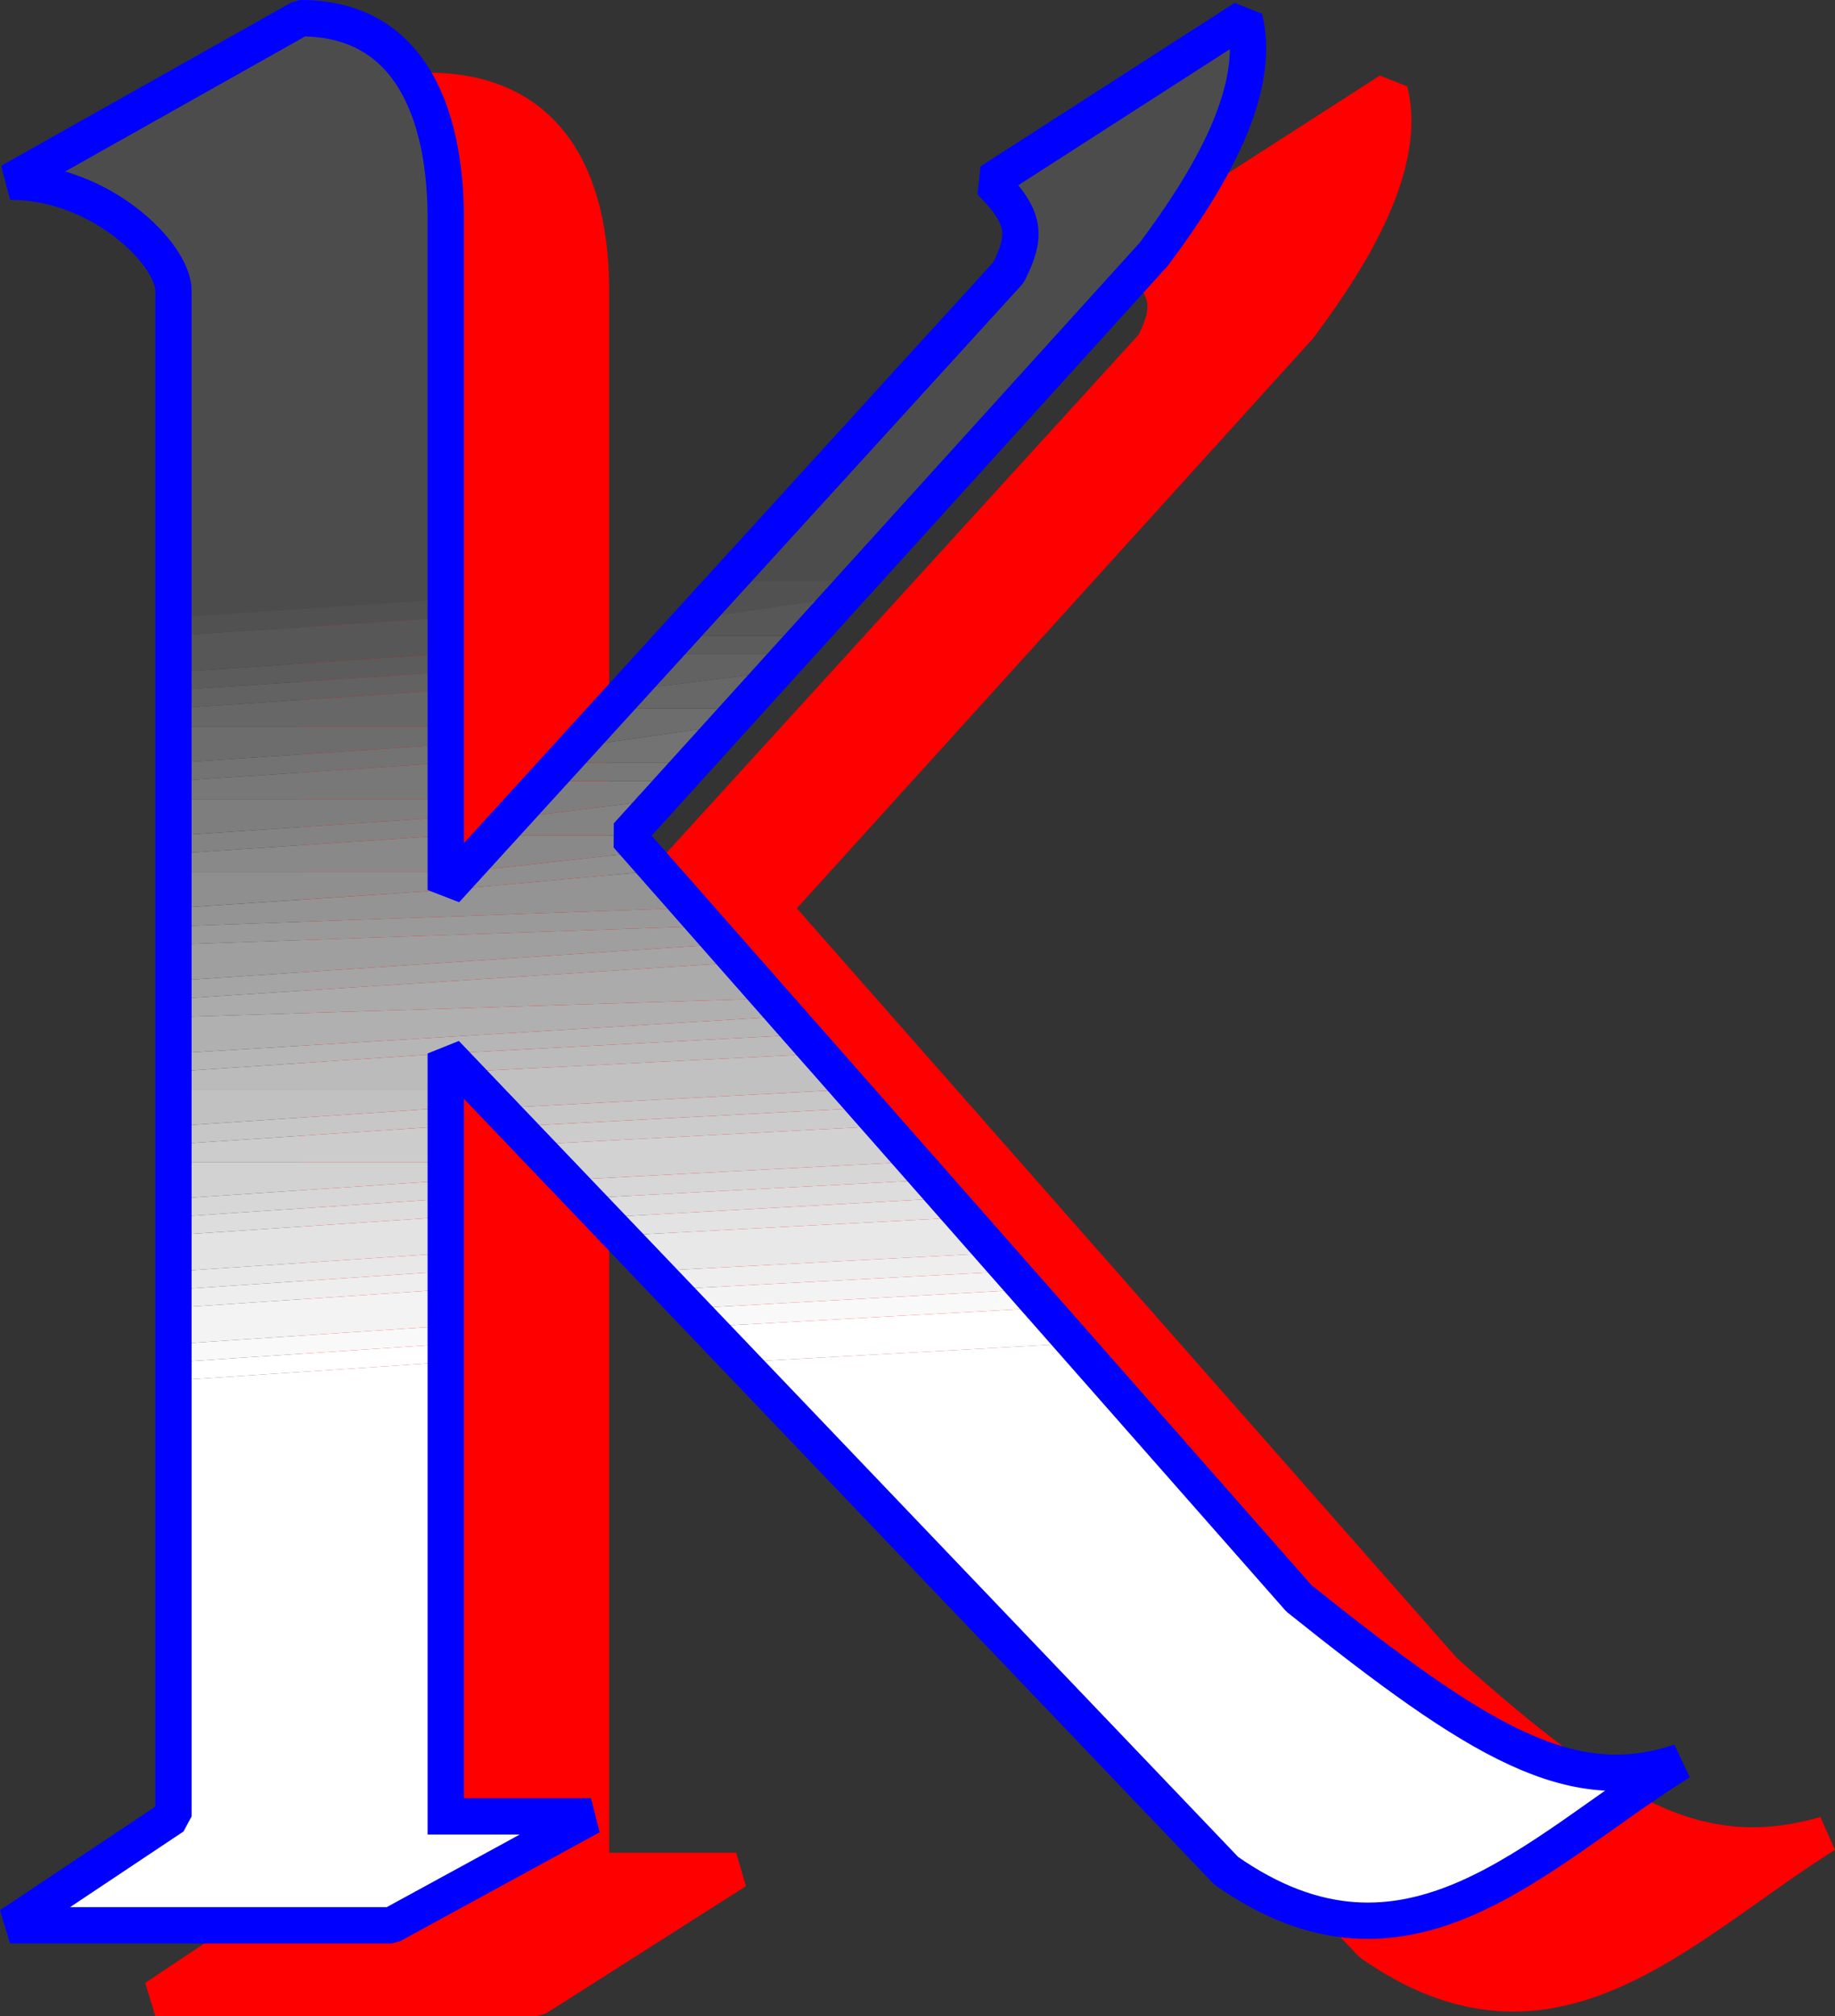 <svg xmlns="http://www.w3.org/2000/svg" width="101.085" height="111" version="1.2"><rect width="100%" height="100%" fill="#333333" stroke="none"/><g fill="none" fill-rule="evenodd" stroke="#000" stroke-linecap="square" stroke-linejoin="bevel" font-family="'Sans Serif'" font-size="12.5" font-weight="400"><path fill="red" stroke="red" stroke-linecap="butt" stroke-width="2" d="M32.555 103h8l-11 7h-21l9-6V20c0-3-4-6-9-6l15-9c8 0 9 7 9 11v37l31-34c1-2 1-3-1-5l14-9c1 4-2 9-5 13l-29 32 37 42c9 8 14 11 21 9-8 5-15 13-25 6l-43-45v41"/><path fill="#4c4c4c" stroke="none" d="m.555 106 9-6V76l15-1v25h8l-11 6h-21m76 0c-3 0-6-1-9-3l-27-28 18-1 13 14c10 8 15 11 21 9-5 4-10 8-16 9m-67-71V16c0-2-4-6-9-6l16-9c7 0 8 7 8 11v22l-15 1m29-1 17-19c1-2 1-3-1-5l14-9c1 4-2 9-5 13l-18 19-7 1"/><path fill="#fff" stroke="none" d="m.555 106 9-6V76l15-1v25h8l-11 6h-21m76 0c-3 0-6-1-9-3l-27-28 18-1 13 14c10 8 15 11 21 9-5 4-10 8-16 9"/><path fill="#fff" stroke="none" d="M9.555 76v-1l15-1v1l-15 1m31-1-1-2 18-1 1 2-18 1"/><path fill="#f9f9f9" stroke="none" d="M9.555 75v-1l15-1v1l-15 1m30-2-1-1 18-1 1 1-18 1"/><path fill="#f3f3f3" stroke="none" d="M9.555 74v-2l15-1v2l-15 1m29-2-2-1 19-1 1 1-18 1"/><path fill="#eee" stroke="none" d="M9.555 72v-1l15-1v1l-15 1m27-1-1-1 19-1 1 1-19 1"/><path fill="#e8e8e8" stroke="none" d="M9.555 71v-1l15-1v1l-15 1m26-1-1-2 19-1 1 2-19 1"/><path fill="#e3e3e3" stroke="none" d="M9.555 70v-2l15-1v2l-15 1m25-2-1-1 18-1 2 1-19 1"/><path fill="#ddd" stroke="none" d="M9.555 68v-1l15-1v1l-15 1m24-1-2-1 19-1 1 1-18 1"/><path fill="#d7d7d7" stroke="none" d="M9.555 67v-1l15-1v1l-15 1m22-1-1-1 19-1 1 1-19 1"/><path fill="#d2d2d2" stroke="none" d="M9.555 66v-2h15v1l-15 1m21-1-1-2 19-1 1 2-19 1"/><path fill="#ccc" stroke="none" d="M9.555 64v-1l15-1v2h-15m20-1-1-1 19-1 1 1-19 1"/><path fill="#c7c7c7" stroke="none" d="M9.555 63v-1l15-1v1l-15 1m19-1-1-1 19-1 1 1-19 1"/><path fill="#c1c1c1" stroke="none" d="M9.555 62v-2h15v1l-15 1m18-1-2-2 20-1 1 2-19 1"/><path fill="#bbb" stroke="none" d="M9.555 60v-1l15-1v2h-15m16-1-1-1 19-1 2 1-20 1"/><path fill="#b6b6b6" stroke="none" d="M9.555 59v-1l33-2 1 1-19 1-15 1"/><path fill="#b0b0b0" stroke="none" d="M9.555 58v-2l32-1 1 1-33 2"/><path fill="#ababab" stroke="none" d="M9.555 56v-1l31-2 1 2-32 1"/><path fill="#a5a5a5" stroke="none" d="M9.555 55v-1l30-2 1 1-31 2"/><path fill="#9f9f9f" stroke="none" d="M9.555 54v-2l29-1 1 1-30 2"/><path fill="#9a9a9a" stroke="none" d="M9.555 52v-1l28-1 1 1-29 1"/><path fill="#949494" stroke="none" d="M9.555 51v-1l15-1 11-1 2 2-28 1"/><path fill="#8f8f8f" stroke="none" d="M9.555 50v-2h15v1l-15 1m15-1 1-1 9-1 1 1-11 1"/><path fill="#898989" stroke="none" d="M9.555 48v-1l15-1v2h-15m16 0 2-2h7v1l-9 1"/><path fill="#838383" stroke="none" d="M9.555 47v-1l15-1v1l-15 1m18-1 1-1 8-1-2 2h-7"/><path fill="#7e7e7e" stroke="none" d="M9.555 46v-2h15v1l-15 1m19-1 1-2h8l-1 1-8 1"/><path fill="#787878" stroke="none" d="M9.555 44v-1l15-1v2h-15m20-1 2-1h7l-1 1h-8"/><path fill="#737373" stroke="none" d="M9.555 43v-1l15-1v1l-15 1m22-1 1-1 7-1-1 2h-7"/><path fill="#6d6d6d" stroke="none" d="M9.555 42v-2h15v1l-15 1m23-1 1-2h7l-1 1-7 1"/><path fill="#676767" stroke="none" d="M9.555 40v-1l15-1v2h-15m24-1 1-1 8-1-2 2h-7"/><path fill="#626262" stroke="none" d="M9.555 39v-1l15-1v1l-15 1m25-1 2-2h7l-1 1-8 1"/><path fill="#5c5c5c" stroke="none" d="M9.555 38v-1l15-1v1l-15 1m27-2 1-1h7l-1 1h-7"/><path fill="#575757" stroke="none" d="M9.555 37v-2l15-1v2l-15 1m28-2 1-1 7-1-1 2h-7"/><path fill="#515151" stroke="none" d="M9.555 35v-1l15-1v1l-15 1m29-1 1-2h8l-2 1-7 1"/><path stroke="#00f" stroke-linecap="butt" stroke-width="2" d="M24.555 100h8l-11 6h-21l9-6V16c0-2-4-6-9-6l16-9c7 0 8 7 8 11v37l31-34c1-2 1-3-1-5l14-9c1 4-2 9-5 13l-29 32 37 42c10 8 15 11 21 9-8 5-15 13-25 6l-43-45v42"/></g></svg>
